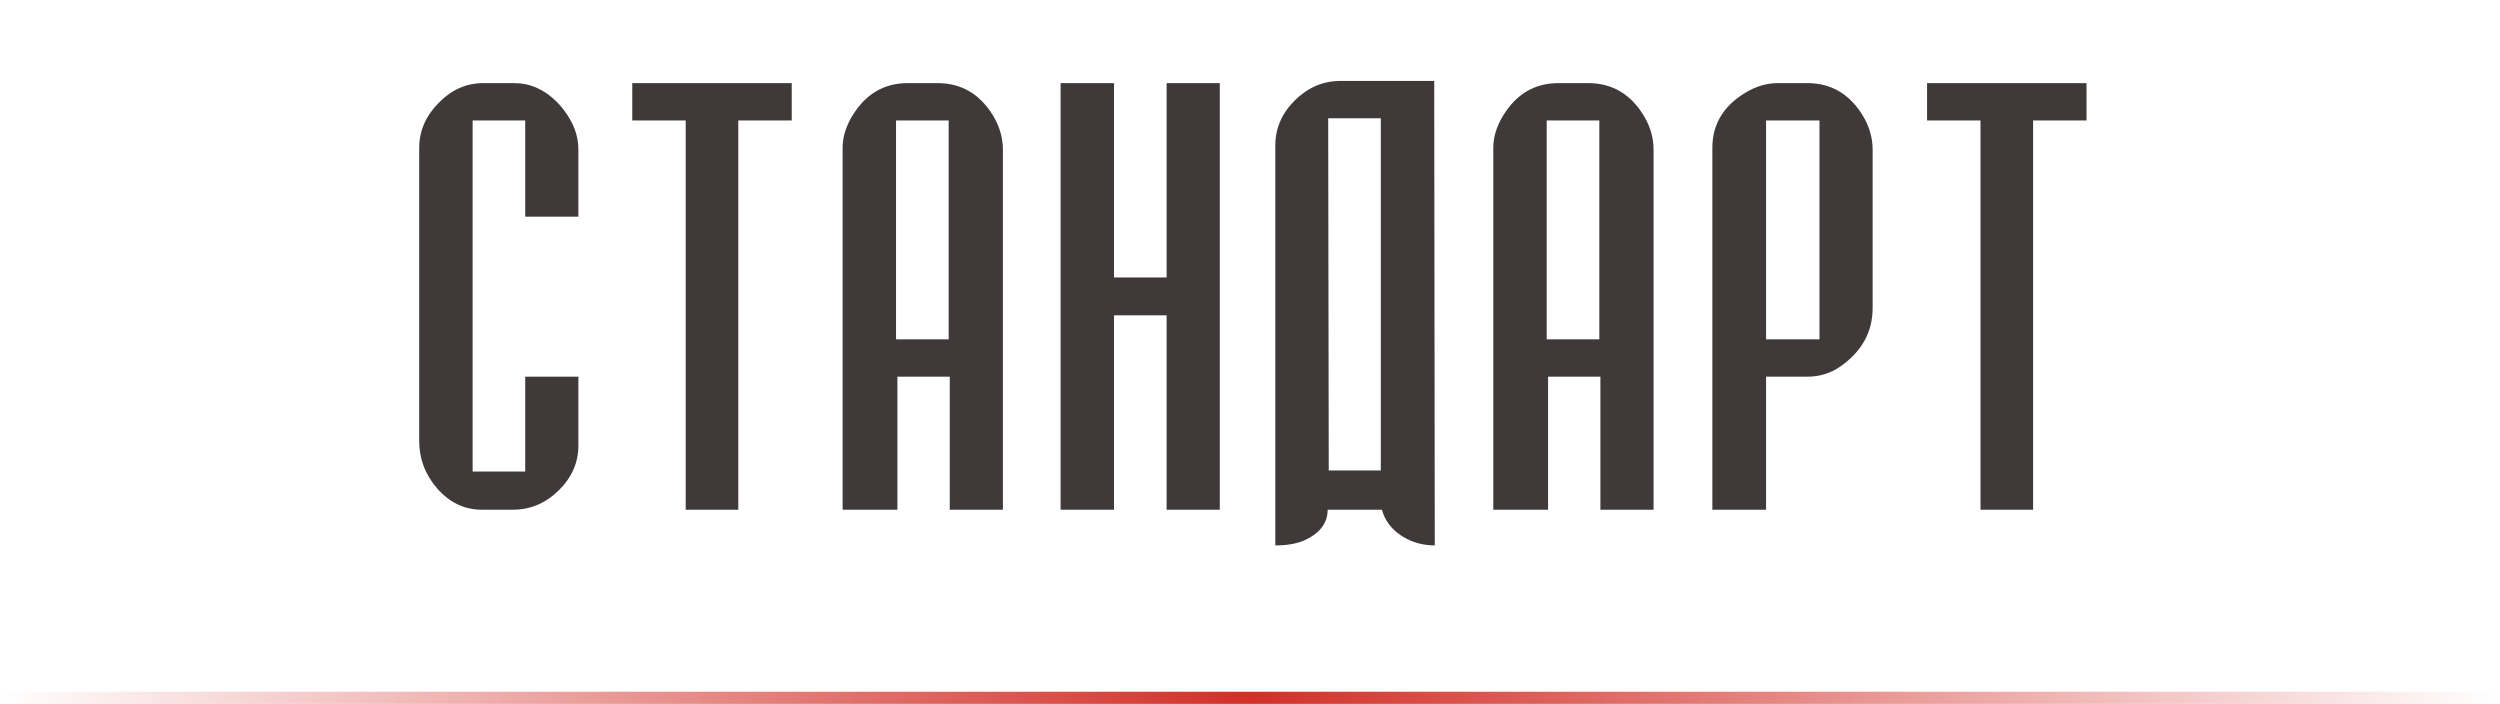 <?xml version="1.0" encoding="UTF-8"?> <svg xmlns="http://www.w3.org/2000/svg" width="206" height="58" viewBox="0 0 206 58" fill="none"> <path d="M47.659 17.855H43.279V9.926H38.944V38.855H43.279V31.039H47.659V36.699C47.659 38.122 47.112 39.365 46.019 40.428C44.941 41.476 43.691 42 42.268 42H39.685C38.263 42 37.035 41.408 36.002 40.226C35.028 39.088 34.542 37.792 34.542 36.34V12.194C34.542 10.802 35.073 9.566 36.136 8.488C37.2 7.395 38.428 6.849 39.82 6.849H42.358C43.676 6.849 44.851 7.365 45.885 8.398C46.259 8.773 46.603 9.222 46.918 9.746C47.412 10.57 47.659 11.431 47.659 12.329V17.855ZM52.099 6.849H65.239V9.926H60.836V42H56.501V9.926H52.099V6.849ZM73.946 42H69.432V12.194C69.432 11.311 69.694 10.435 70.218 9.566C71.311 7.755 72.838 6.849 74.8 6.849H77.248C79.27 6.849 80.827 7.792 81.92 9.679C82.399 10.532 82.639 11.416 82.639 12.329V42H78.259V31.039H73.946V42ZM73.834 9.926V27.962H78.169V9.926H73.834ZM87.393 42V6.849H91.796V22.863H96.13V6.849H100.51V42H96.13V25.985H91.796V42H87.393ZM113.778 38.766V9.746H109.443L109.488 38.766H113.778ZM109.398 42C109.398 43.048 108.814 43.864 107.646 44.448C106.987 44.778 106.133 44.942 105.085 44.942V11.992C105.085 10.57 105.624 9.327 106.702 8.264C107.781 7.201 109.031 6.669 110.453 6.669H118.18L118.225 44.942C117.237 44.942 116.338 44.688 115.53 44.179C114.676 43.64 114.122 42.913 113.868 42H109.398ZM127.561 42H123.047V12.194C123.047 11.311 123.309 10.435 123.833 9.566C124.926 7.755 126.453 6.849 128.415 6.849H130.863C132.885 6.849 134.442 7.792 135.535 9.679C136.014 10.532 136.254 11.416 136.254 12.329V42H131.874V31.039H127.561V42ZM127.449 9.926V27.962H131.784V9.926H127.449ZM145.523 9.926V27.962H149.925V9.926H145.523ZM154.305 12.329V25.379C154.305 27.355 153.414 28.965 151.632 30.208C150.824 30.762 149.918 31.039 148.915 31.039H145.523V42H141.098V12.194C141.098 10.218 142.034 8.683 143.906 7.59C144.744 7.096 145.605 6.849 146.489 6.849H148.915C150.936 6.849 152.493 7.792 153.587 9.679C154.066 10.532 154.305 11.416 154.305 12.329ZM158.79 6.849H171.93V9.926H167.528V42H163.193V9.926H158.79V6.849Z" fill="#3F3939"></path> <line y1="57.5" x2="206" y2="57.5" stroke="url(#paint0_linear_773_111)"></line> <defs> <linearGradient id="paint0_linear_773_111" x1="0" y1="58.5" x2="206" y2="58.5" gradientUnits="userSpaceOnUse"> <stop stop-color="#D22F28" stop-opacity="0"></stop> <stop offset="0.5" stop-color="#D22F28"></stop> <stop offset="1" stop-color="#D22F28" stop-opacity="0"></stop> </linearGradient> </defs> </svg> 